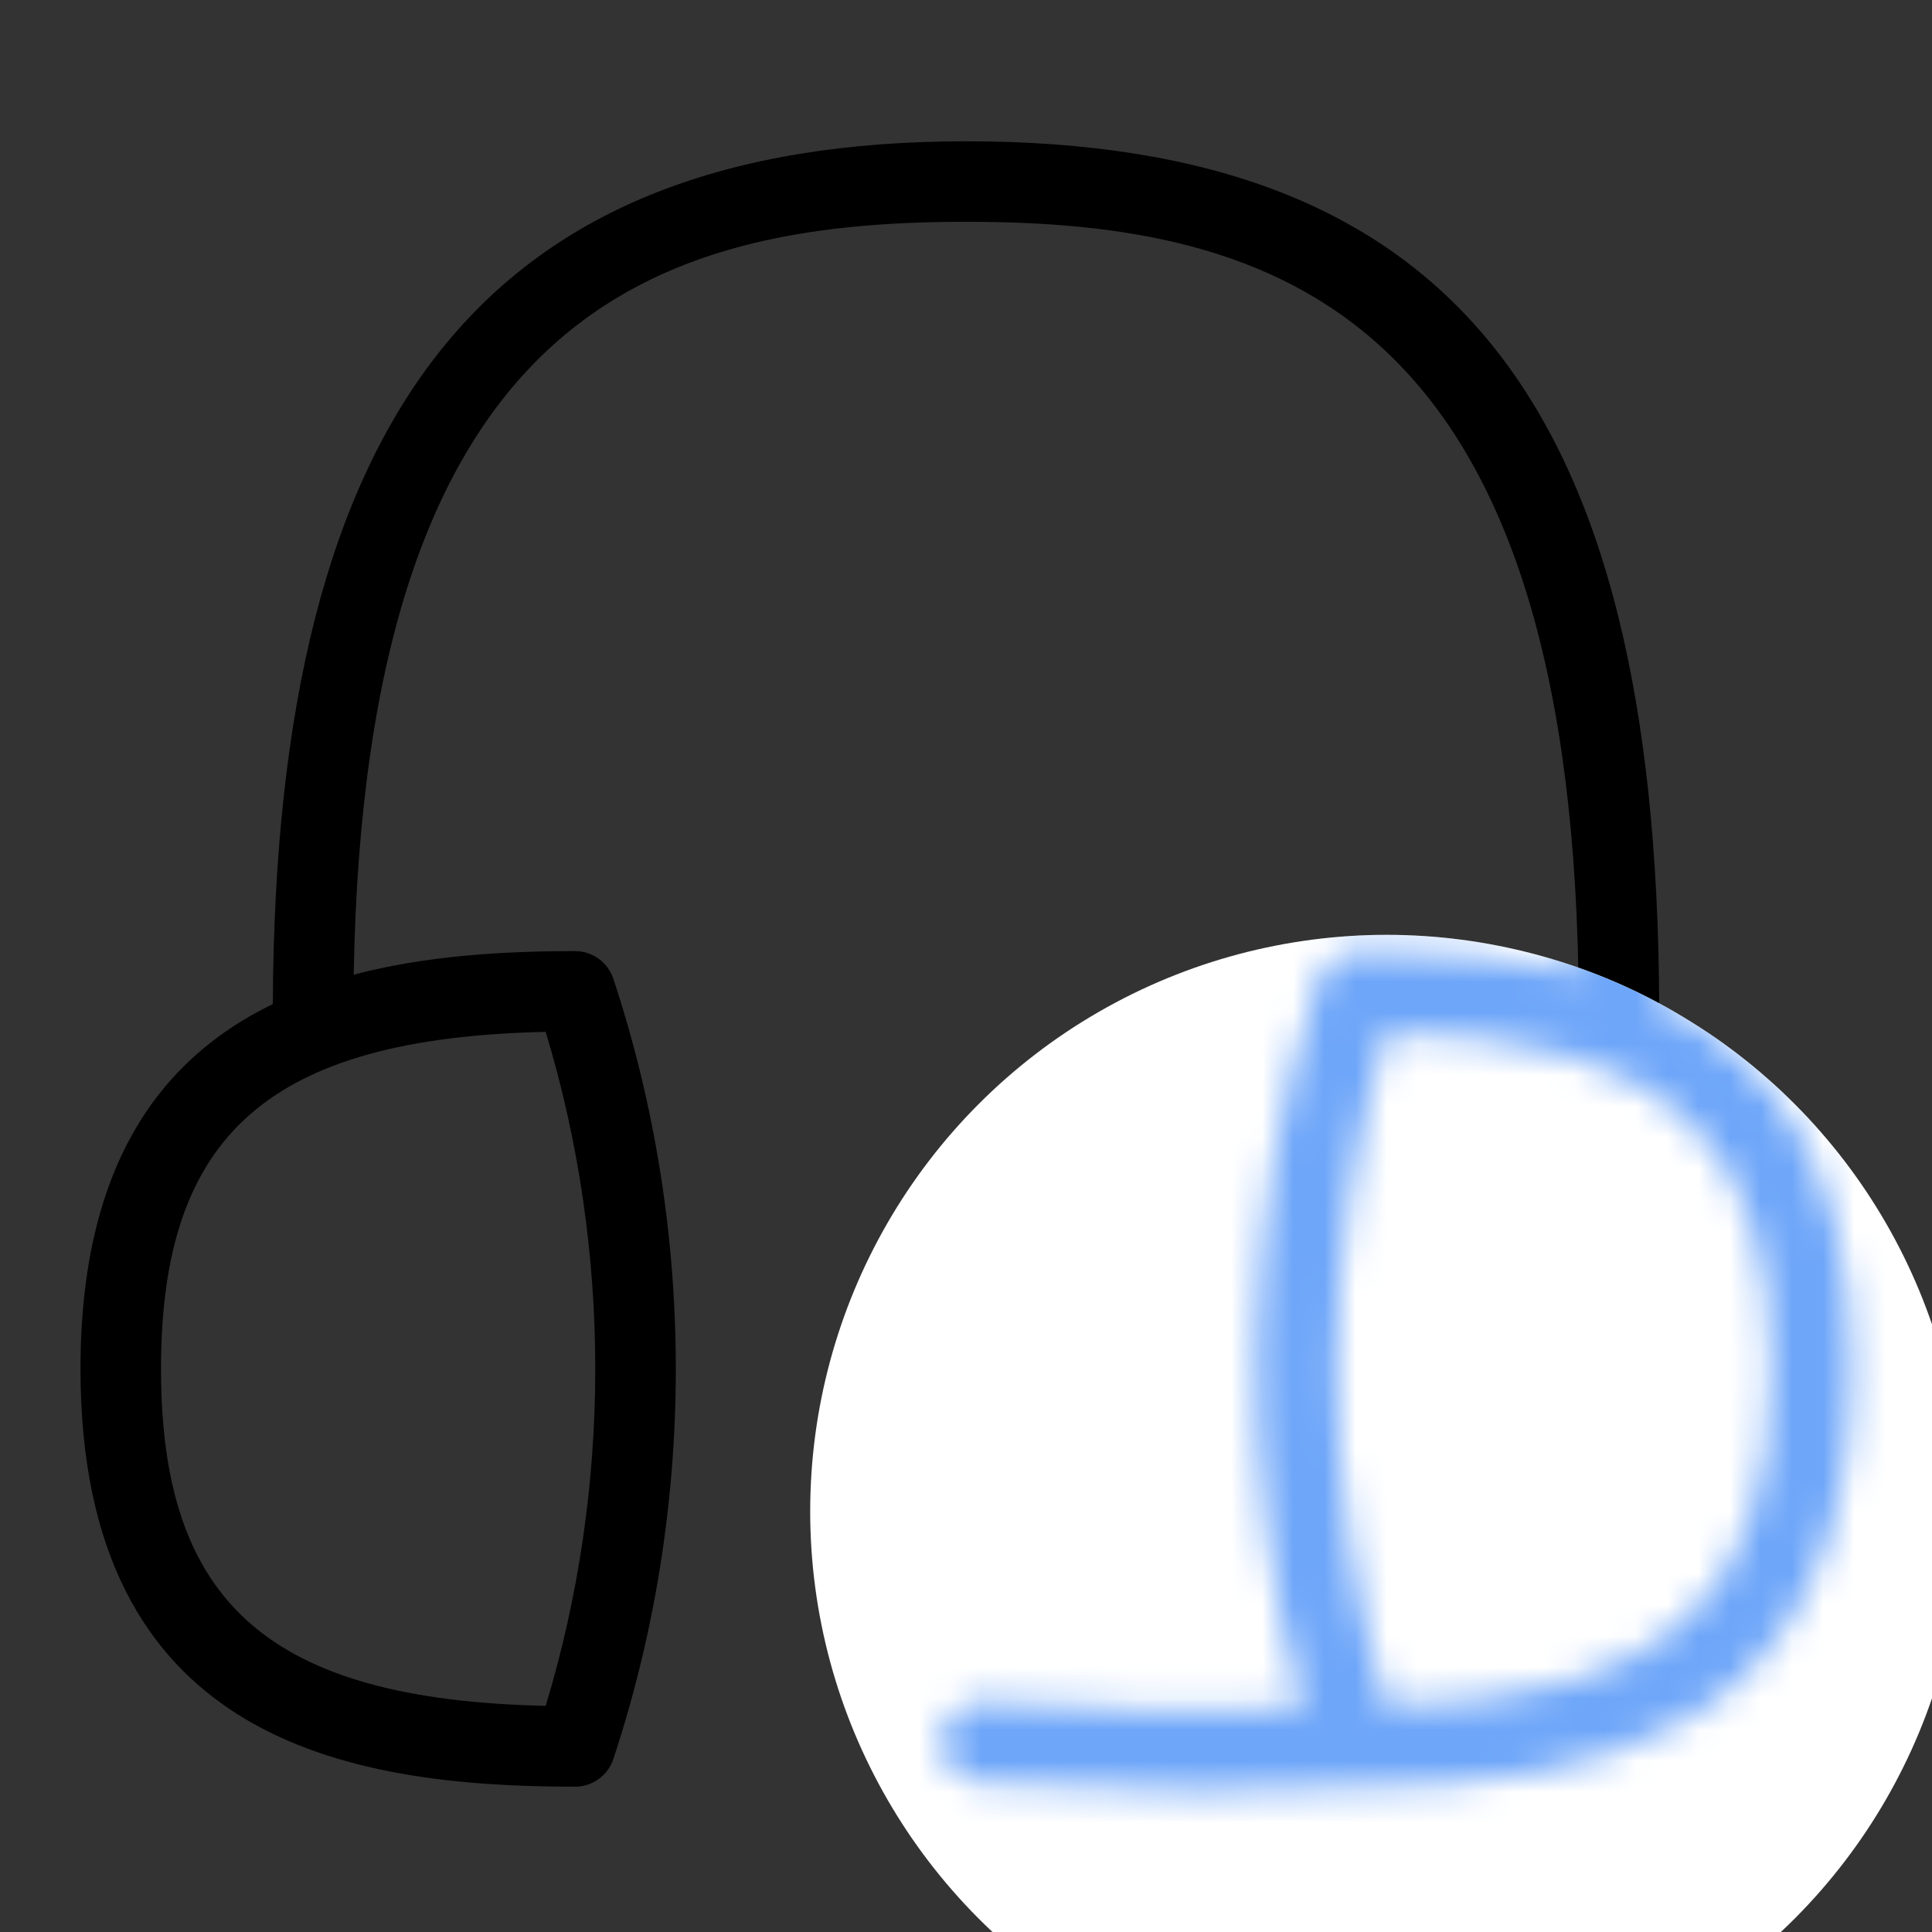 <?xml version="1.0" encoding="UTF-8"?> <svg xmlns="http://www.w3.org/2000/svg" width="62" height="62" viewBox="0 0 62 62" fill="none"><rect x="0" y="0" width="62" height="62" fill="#333333" stroke="none"/><g clip-path="url(#clip0_17_253)"><path d="M59.417 43.929C59.417 37.352 56.818 33.95 53.245 32.222C53.165 12.821 46.5 4.534 31 4.534C15.709 4.534 8.84 13.077 8.755 32.222C5.182 33.95 2.583 37.352 2.583 43.929C2.583 55.815 11.064 57.337 18.455 57.337C19.013 57.337 19.507 56.978 19.682 56.451C22.356 48.375 22.356 39.484 19.682 31.408C19.507 30.881 19.013 30.522 18.455 30.522C16.094 30.522 13.622 30.677 11.351 31.279C11.713 10.08 20.99 7.117 31.003 7.117C41.016 7.117 50.292 10.08 50.654 31.279C48.383 30.68 45.911 30.522 43.55 30.522C42.992 30.522 42.498 30.881 42.323 31.408C39.827 38.941 39.664 47.192 41.824 54.823C38.233 54.942 34.81 54.875 31.628 54.619C30.902 54.57 30.295 55.092 30.235 55.803C30.178 56.513 30.708 57.138 31.419 57.192C33.656 57.373 36.001 57.464 38.44 57.464C40.106 57.464 41.814 57.422 43.555 57.334C50.941 57.334 59.419 55.808 59.419 43.927L59.417 43.929ZM17.512 54.743C8.646 54.544 5.167 51.457 5.167 43.927C5.167 36.397 8.646 33.315 17.512 33.113C19.633 40.122 19.633 47.735 17.512 54.743ZM44.49 54.743C42.369 47.732 42.369 40.124 44.49 33.116C53.356 33.315 56.836 36.399 56.836 43.929C56.836 51.46 53.356 54.544 44.493 54.746L44.49 54.743Z" fill="black"></path><circle cx="44.5" cy="48.5" r="18.5" fill="white"></circle><mask id="mask0_17_253" style="mask-type:alpha" maskUnits="userSpaceOnUse" x="2" y="4" width="58" height="54"><path d="M59.417 43.929C59.417 37.352 56.818 33.95 53.245 32.222C53.165 12.821 46.5 4.534 31 4.534C15.709 4.534 8.84 13.077 8.755 32.222C5.182 33.95 2.583 37.352 2.583 43.929C2.583 55.815 11.065 57.337 18.455 57.337C19.013 57.337 19.507 56.978 19.683 56.451C22.356 48.375 22.356 39.484 19.683 31.408C19.507 30.881 19.013 30.522 18.455 30.522C16.094 30.522 13.622 30.677 11.351 31.279C11.713 10.08 20.99 7.117 31.003 7.117C41.016 7.117 50.292 10.08 50.654 31.279C48.383 30.68 45.911 30.522 43.55 30.522C42.992 30.522 42.498 30.881 42.323 31.408C39.827 38.941 39.664 47.192 41.824 54.823C38.233 54.942 34.81 54.875 31.628 54.619C30.902 54.57 30.295 55.092 30.235 55.803C30.178 56.513 30.708 57.138 31.419 57.192C33.656 57.373 36.001 57.464 38.44 57.464C40.106 57.464 41.814 57.422 43.555 57.334C50.941 57.334 59.419 55.808 59.419 43.927L59.417 43.929ZM17.512 54.743C8.646 54.544 5.167 51.457 5.167 43.927C5.167 36.397 8.646 33.315 17.512 33.113C19.633 40.122 19.633 47.735 17.512 54.743ZM44.49 54.743C42.369 47.732 42.369 40.124 44.49 33.116C53.356 33.315 56.836 36.399 56.836 43.929C56.836 51.46 53.356 54.544 44.493 54.746L44.49 54.743Z" fill="black"></path></mask><g mask="url(#mask0_17_253)"><circle cx="44.5" cy="48.5" r="18.5" fill="#6EA6F9"></circle></g></g><defs><clipPath id="clip0_17_253"><rect width="62" height="62" fill="white"></rect></clipPath></defs></svg> 